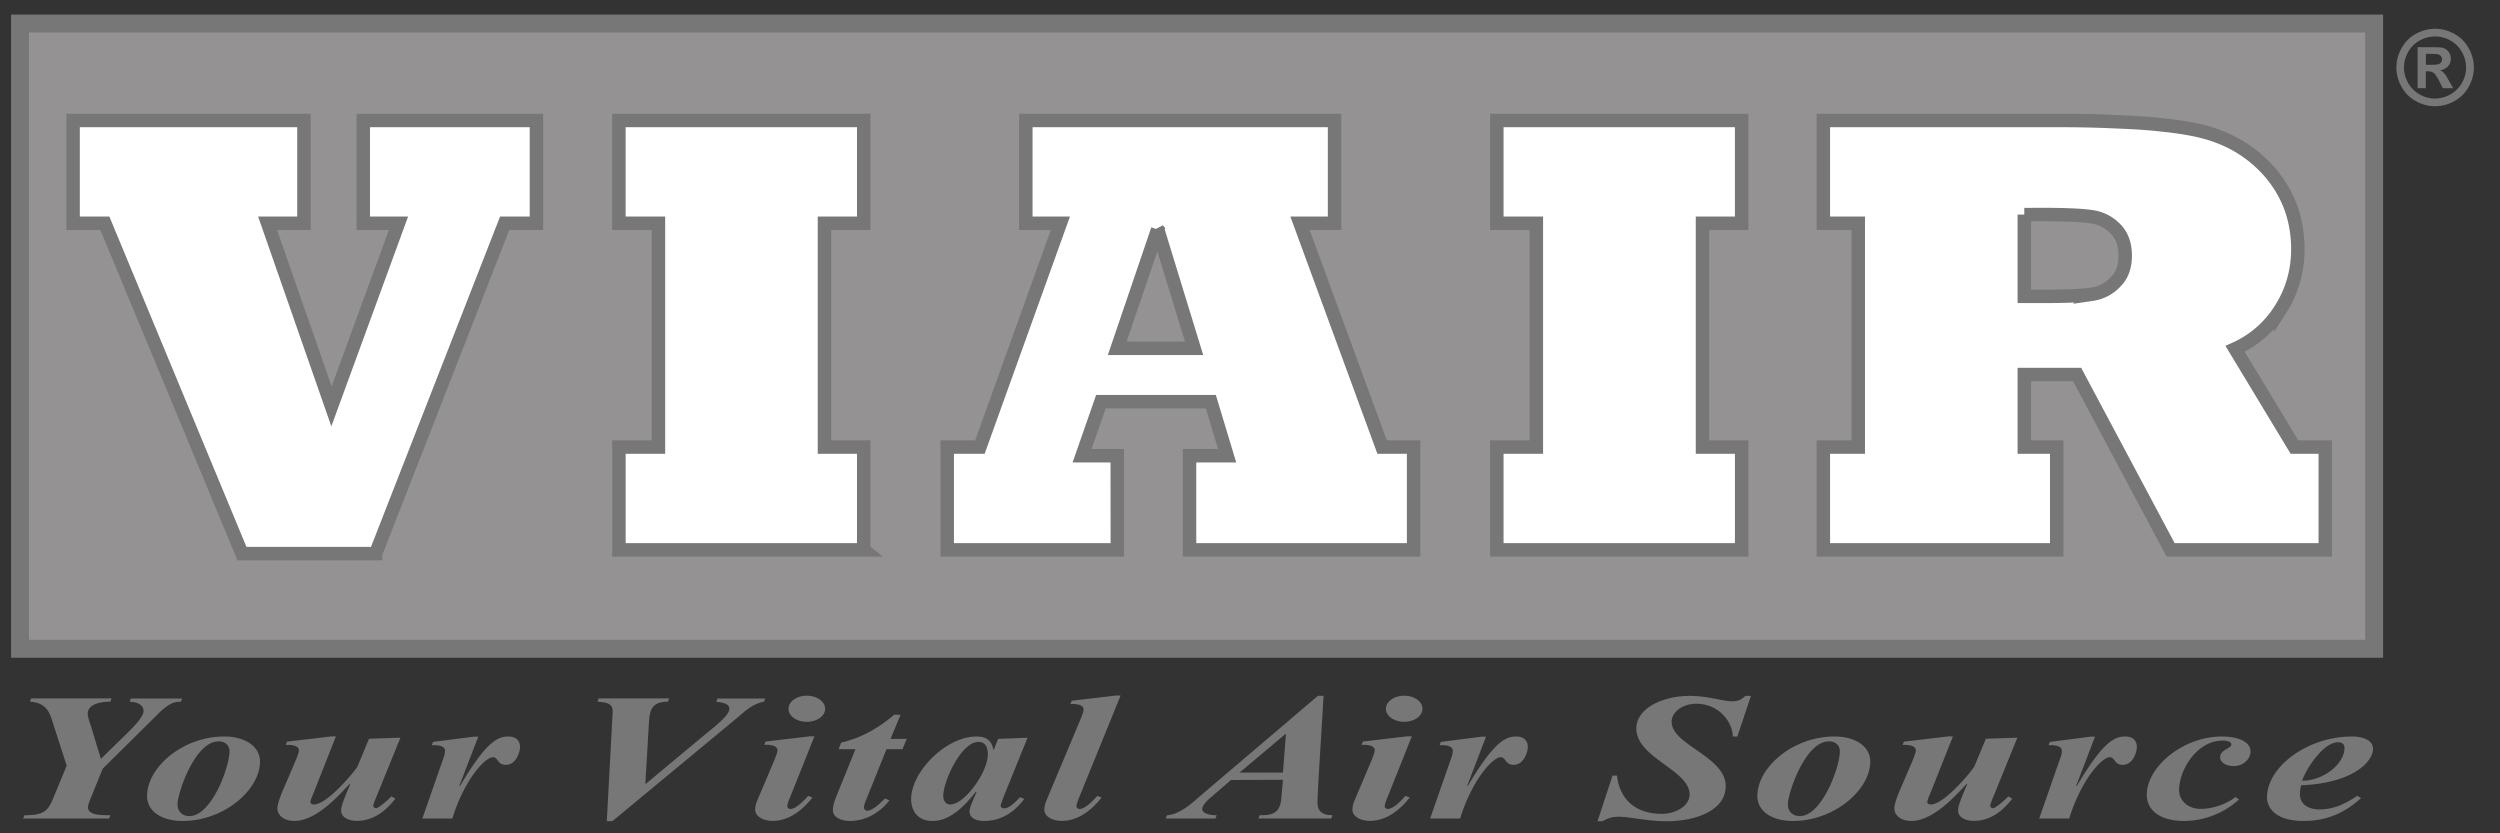 <svg xmlns="http://www.w3.org/2000/svg" width="135" height="45" viewBox="0 0 135 45" fill="none">
    <rect x="0" y="0" width="135" height="45" fill="#333333" stroke="none"/>
    <path d="M1.082 1.272h127.12v33.762H1.082V1.272z" fill="#949292" stroke="#787777" stroke-width=".969"/>
    <path d="M20.283 29.893h-7.218L5.663 12.056H3.947v-5.55h12.466v5.55H14.45l3.45 9.888 3.617-9.887h-1.901V6.505h9.352v5.55h-1.715l-6.97 17.837zM46.642 29.693h-13.22v-5.55h2.134V12.055H33.42v-5.55h13.221v5.55h-2.12v12.086h2.12v5.551z" fill="#fff" stroke="#787777" stroke-width=".727"/>
    <path fill-rule="evenodd" clip-rule="evenodd" d="M62.515 12.393 60.33 18.81h4.152l-1.968-6.418zm-2.179 17.3H51.15v-5.55h1.764l4.347-12.087h-1.866v-5.55h16.671v5.55H70.2l4.434 12.086h1.701v5.551h-12.1V24.61h2.032l-.882-2.919h-5.936l-1.018 2.92h1.9l.005 5.082zM94.05 29.693H80.829v-5.55h2.134V12.055h-2.134v-5.55h13.22v5.55h-2.114v12.086h2.115v5.551zM109.313 11.589v4.415h.999c1.311 0 2.203-.04 2.666-.117a2.151 2.151 0 0 0 1.267-.668c.346-.346.516-.818.516-1.418s-.17-1.077-.516-1.433a2.197 2.197 0 0 0-1.316-.667c-.512-.078-1.443-.117-2.802-.117l-.814.005zm1.749 18.104H98.46v-5.55h1.886V12.055H98.46v-5.55h12.602c1.136 0 2.184.02 3.149.068.964.034 1.793.088 2.485.166.687.068 1.321.16 1.9.282 1.623.346 2.939 1.097 3.953 2.252 1.023 1.18 1.53 2.568 1.535 4.167 0 1.198-.312 2.29-.936 3.265a5.605 5.605 0 0 1-2.451 2.134l3.202 5.302h1.666v5.551h-8.353l-5.048-9.469h-2.851v3.918h1.749v5.551z" fill="#fff" stroke="#787777" stroke-width=".727"/>
    <path fill-rule="evenodd" clip-rule="evenodd" d="M2.875 39.094c-.175-.546-.312-1.146-1.262-1.204l.068-.176h4.342l-.068.176c-.59 0-1.218.156-1.218.658 0 .156.107.477.166.638l.545 1.794 1.375-1.345c.302-.303.93-.892.93-1.253 0-.312-.355-.487-.755-.487l.068-.176h2.768l-.068.176c-.312 0-.614.039-1.233.658L5.546 41.51l-.56 1.379c-.069.175-.235.531-.235.697 0 .41.59.438 1.209.438l-.068.176H1.248l.068-.176c1.15 0 1.301-.273 1.627-1.086l.658-1.594-.726-2.251zM12.393 40.565c0 .873-.975 3.504-2.164 3.504-.38 0-.643-.244-.643-.638 0-.59.93-3.397 2.217-3.397.439 0 .59.293.59.531zm1.647.556c0-.814-.809-1.35-1.93-1.35-2.246 0-4.167 1.667-4.167 3.212 0 .823.78 1.35 1.916 1.35 2.232 0 4.181-1.677 4.181-3.212zM16.9 42.904c-.038.088-.136.312-.136.41 0 .078.083.127.19.127.683 0 2.042-1.59 2.344-2.038l.629-1.51 1.696-.059-1.262 3.105c-.04.097-.205.477-.205.57 0 .048.068.136.151.136.122 0 .614-.41.824-.638l.219.117c-.424.555-1.097 1.203-2.081 1.203-.463 0-.848-.204-.848-.555 0-.234.122-.556.492-1.428l-.024-.02c-.59.624-1.793 2.008-3.002 2.008-.521 0-.907-.292-.907-.667 0-.234.122-.536.205-.775l.765-1.784c.054-.136.19-.448.19-.59 0-.224-.312-.292-.575-.292h-.136l.068-.175 2.398-.283h.243l-1.237 3.139zM24.805 42.432l.03.02c1.354-2.291 1.983-2.681 2.616-2.681.453 0 .629.263.629.56 0 .302-.22.97-.765.97-.463 0-.41-.41-.697-.41-.439 0-1.55 1.234-2.193 3.31h-1.618l1.14-3.27a.994.994 0 0 0 .083-.4c0-.224-.312-.292-.575-.292h-.136l.068-.176 2.193-.282h.248l-1.023 2.65zM33.085 38.426c0-.42-.273-.497-.824-.536l.068-.176h3.806l-.068.176c-.916 0-.989.507-1.028 1.204l-.19 3.211.03.02 3.381-2.817c.327-.263 1.126-.882 1.126-1.233 0-.288-.395-.341-.712-.38l.069-.176h2.578l-.069.176c-.614.087-1.125.6-1.52.93l-6.662 5.517h-.302l.317-5.916zM42.666 43.05c-.054.108-.151.38-.151.488 0 .068.068.146.165.146.327 0 .78-.507.96-.706l.234.087c-.438.556-1.18 1.263-2.149 1.263-.492 0-.945-.225-.945-.61 0-.195.068-.39.15-.58l.863-2.037c.054-.136.19-.448.19-.59 0-.224-.311-.292-.575-.292h-.136l.068-.175 2.398-.283h.243l-1.315 3.29zm.901-5.482c.546 0 .99.312.99.707 0 .39-.44.702-.99.702s-.989-.312-.989-.702c.005-.395.443-.707.99-.707zM48.09 39.898h.877l-.234.56h-.863l-1.067 2.656c-.053.117-.151.366-.151.478 0 .087.054.185.18.185.303 0 .765-.468.96-.658l.234.097c-.424.566-1.179 1.116-2.134 1.116-.463 0-.916-.204-.916-.565 0-.283.107-.58.219-.843l.999-2.466h-.907l.137-.36c1.165-.264 2.08-.844 2.865-1.502h.342l-.541 1.302zM50.936 42.992c0-.814.974-2.929 1.9-2.929.453 0 .507.43.507.678 0 .95-1.248 2.7-2.027 2.7-.297 0-.38-.283-.38-.449zm4.551-3.153-1.588.059-.234.59h-.025c-.068-.39-.273-.717-.906-.717-1.672 0-3.533 1.92-3.533 3.387 0 .521.273 1.174 1.15 1.174 1.067 0 1.876-.999 2.354-1.584l.029.02c-.288.658-.38.882-.38 1.057 0 .332.34.507.78.507 1.042 0 1.725-.59 2.178-1.194l-.234-.087c-.166.175-.546.6-.863.6-.097 0-.18-.079-.18-.147 0-.059.098-.302.112-.36l1.34-3.305zM58.28 43.05c-.054.108-.151.38-.151.488 0 .068.068.146.165.146.327 0 .78-.507.96-.706l.234.087c-.438.556-1.179 1.263-2.149 1.263-.492 0-.945-.225-.945-.61 0-.195.068-.39.15-.58l1.78-4.24c.053-.136.19-.453.19-.589 0-.23-.312-.292-.575-.292h-.137l.068-.176 2.398-.282h.244L58.28 43.05zM69.279 41.72h-2.344l2.48-2.085.025.019-.161 2.066zm0 .39-.093 1.048c-.083.862-.658.862-1.165.862l-.068.176h3.933l.068-.175c-.546 0-.809-.215-.809-.683 0-.609.22-3.845.327-5.765h-.302l-6.33 5.385c-.425.37-1.112 1.019-1.823 1.067l-.069.176h2.685l.069-.176c-.327 0-.78-.078-.78-.34 0-.206.273-.469.453-.615l1.097-.95 2.807-.01zM74.927 43.05c-.054.108-.151.38-.151.488 0 .068.068.146.16.146.327 0 .78-.507.96-.706l.23.087c-.439.556-1.18 1.263-2.15 1.263-.492 0-.945-.225-.945-.61 0-.195.068-.39.151-.58l.863-2.037c.053-.136.19-.448.19-.59 0-.224-.312-.292-.575-.292h-.137l.069-.175 2.397-.283h.249l-1.311 3.29zm.901-5.482c.546 0 .985.312.985.707 0 .39-.439.702-.984.702-.546 0-.99-.312-.99-.702.005-.395.444-.707.99-.707zM79.23 42.432l.024.02c1.36-2.291 1.989-2.681 2.617-2.681.454 0 .629.263.629.56 0 .302-.22.97-.765.97-.463 0-.41-.41-.697-.41-.439 0-1.55 1.234-2.193 3.31h-1.618l1.14-3.27a.994.994 0 0 0 .083-.4c0-.224-.312-.292-.575-.292h-.136l.068-.176L80 39.781h.244l-1.014 2.65zM93.816 39.771h-.244c-.014-.78-.74-1.769-1.974-1.769-.74 0-1.33.453-1.33.97 0 1.272 2.92 1.861 2.92 3.484 0 1.292-1.59 1.891-3.193 1.891-.546 0-1.014-.059-1.55-.136-.302-.04-.726-.108-1.028-.108-.385 0-.59.088-.892.244h-.258l.809-2.466h.244c.097 1.019.765 2.066 2.412 2.066.809 0 1.506-.458 1.506-1.047 0-1.321-2.875-1.97-2.875-3.563 0-1.106 1.452-1.759 2.875-1.759.546 0 .975.078 1.491.175.258.05.531.117.809.117.356 0 .492-.107.726-.292h.288l-.736 2.193zM99.352 40.565c0 .873-.975 3.504-2.164 3.504-.38 0-.643-.244-.643-.638 0-.59.93-3.397 2.217-3.397.439 0 .59.293.59.531zm1.642.556c0-.814-.809-1.35-1.93-1.35-2.246 0-4.166 1.667-4.166 3.212 0 .823.78 1.35 1.915 1.35 2.237 0 4.181-1.677 4.181-3.212zM104.211 42.904c-.044.088-.137.312-.137.41 0 .078.083.127.19.127.682 0 2.042-1.59 2.344-2.038l.629-1.51 1.701-.059-1.263 3.105c-.039.097-.204.477-.204.57 0 .048.068.136.151.136.122 0 .614-.41.823-.638l.22.117c-.424.555-1.097 1.203-2.081 1.203-.463 0-.848-.204-.848-.555 0-.234.122-.556.492-1.428l-.024-.02c-.59.624-1.794 2.008-3.002 2.008-.522 0-.907-.292-.907-.667 0-.234.122-.536.205-.775l.765-1.784c.054-.136.19-.448.19-.59 0-.224-.317-.292-.575-.292h-.136l.068-.175 2.398-.283h.248l-1.247 3.139zM112.115 42.432l.029.02c1.355-2.291 1.984-2.681 2.617-2.681.453 0 .629.263.629.56 0 .302-.219.97-.765.97-.463 0-.41-.41-.697-.41-.439 0-1.545 1.234-2.193 3.31h-1.618l1.14-3.27a.987.987 0 0 0 .083-.4c0-.224-.317-.292-.575-.292h-.141l.068-.176 2.193-.282h.244l-1.014 2.65zM120.911 43.168a4.445 4.445 0 0 1-2.972 1.164c-1.233 0-2.013-.536-2.013-1.418 0-1.476 1.915-3.143 4.069-3.143.712 0 1.535.214 1.535.814 0 .365-.356.784-.916.784-.37 0-.726-.185-.726-.467 0-.444.604-.468.604-.697 0-.166-.258-.215-.453-.215-1.428 0-2.368 1.604-2.368 2.68 0 .498.409 1.01 1.179 1.01.658 0 1.423-.283 1.862-.64l.199.128zM124.318 42.159c.151-.531 1.111-2.076 1.93-2.076.258 0 .355.127.355.302.005.853-1.121 1.774-2.285 1.774zm2.972.814c-.56.38-1.218.736-2.027.736-.682 0-1.067-.332-1.067-.814 0-.166.029-.332.058-.488 2.929-.126 3.889-1.34 3.889-1.968 0-.468-.546-.668-1.14-.668-2.368 0-4.586 1.613-4.586 3.3 0 .301.19 1.261 1.984 1.261 1.34 0 2.285-.507 3.094-1.233l-.205-.126z" fill="#787777"/>
    <path d="M131.496 1.555c.361 0 .702.087 1.033.268.327.18.59.438.775.77a2.095 2.095 0 0 1 .005 2.095c-.185.331-.443.59-.77.77a2.101 2.101 0 0 1-2.086 0 1.957 1.957 0 0 1-.77-.77 2.105 2.105 0 0 1-.278-1.043c0-.365.093-.716.283-1.052.19-.337.448-.595.775-.77.331-.18.677-.268 1.033-.268zm0 .414c-.287 0-.56.073-.828.214-.264.146-.473.351-.624.62a1.7 1.7 0 0 0-.229.842c0 .293.078.57.224.834.151.263.356.472.619.618.263.152.541.225.833.225a1.7 1.7 0 0 0 .834-.225c.263-.15.467-.355.618-.618.152-.264.225-.541.225-.834 0-.297-.078-.575-.229-.843a1.588 1.588 0 0 0-.624-.619 1.631 1.631 0 0 0-.819-.214zm-.945 2.787V2.55h.448c.424 0 .658 0 .707.005a.85.85 0 0 1 .346.087.623.623 0 0 1 .292.531.597.597 0 0 1-.156.41.69.69 0 0 1-.438.21.57.57 0 0 1 .155.082c.039.03.088.088.152.17.014.02.073.113.16.269l.254.448h-.561l-.18-.36c-.122-.24-.224-.395-.307-.458a.494.494 0 0 0-.312-.093h-.117v.911h-.443v-.005zm.448-1.257h.185c.259 0 .424-.01.483-.03a.302.302 0 0 0 .151-.102.292.292 0 0 0 .053-.165.256.256 0 0 0-.053-.161.264.264 0 0 0-.151-.102c-.069-.02-.229-.03-.483-.03h-.185v.59z" fill="#787777"/>
</svg>